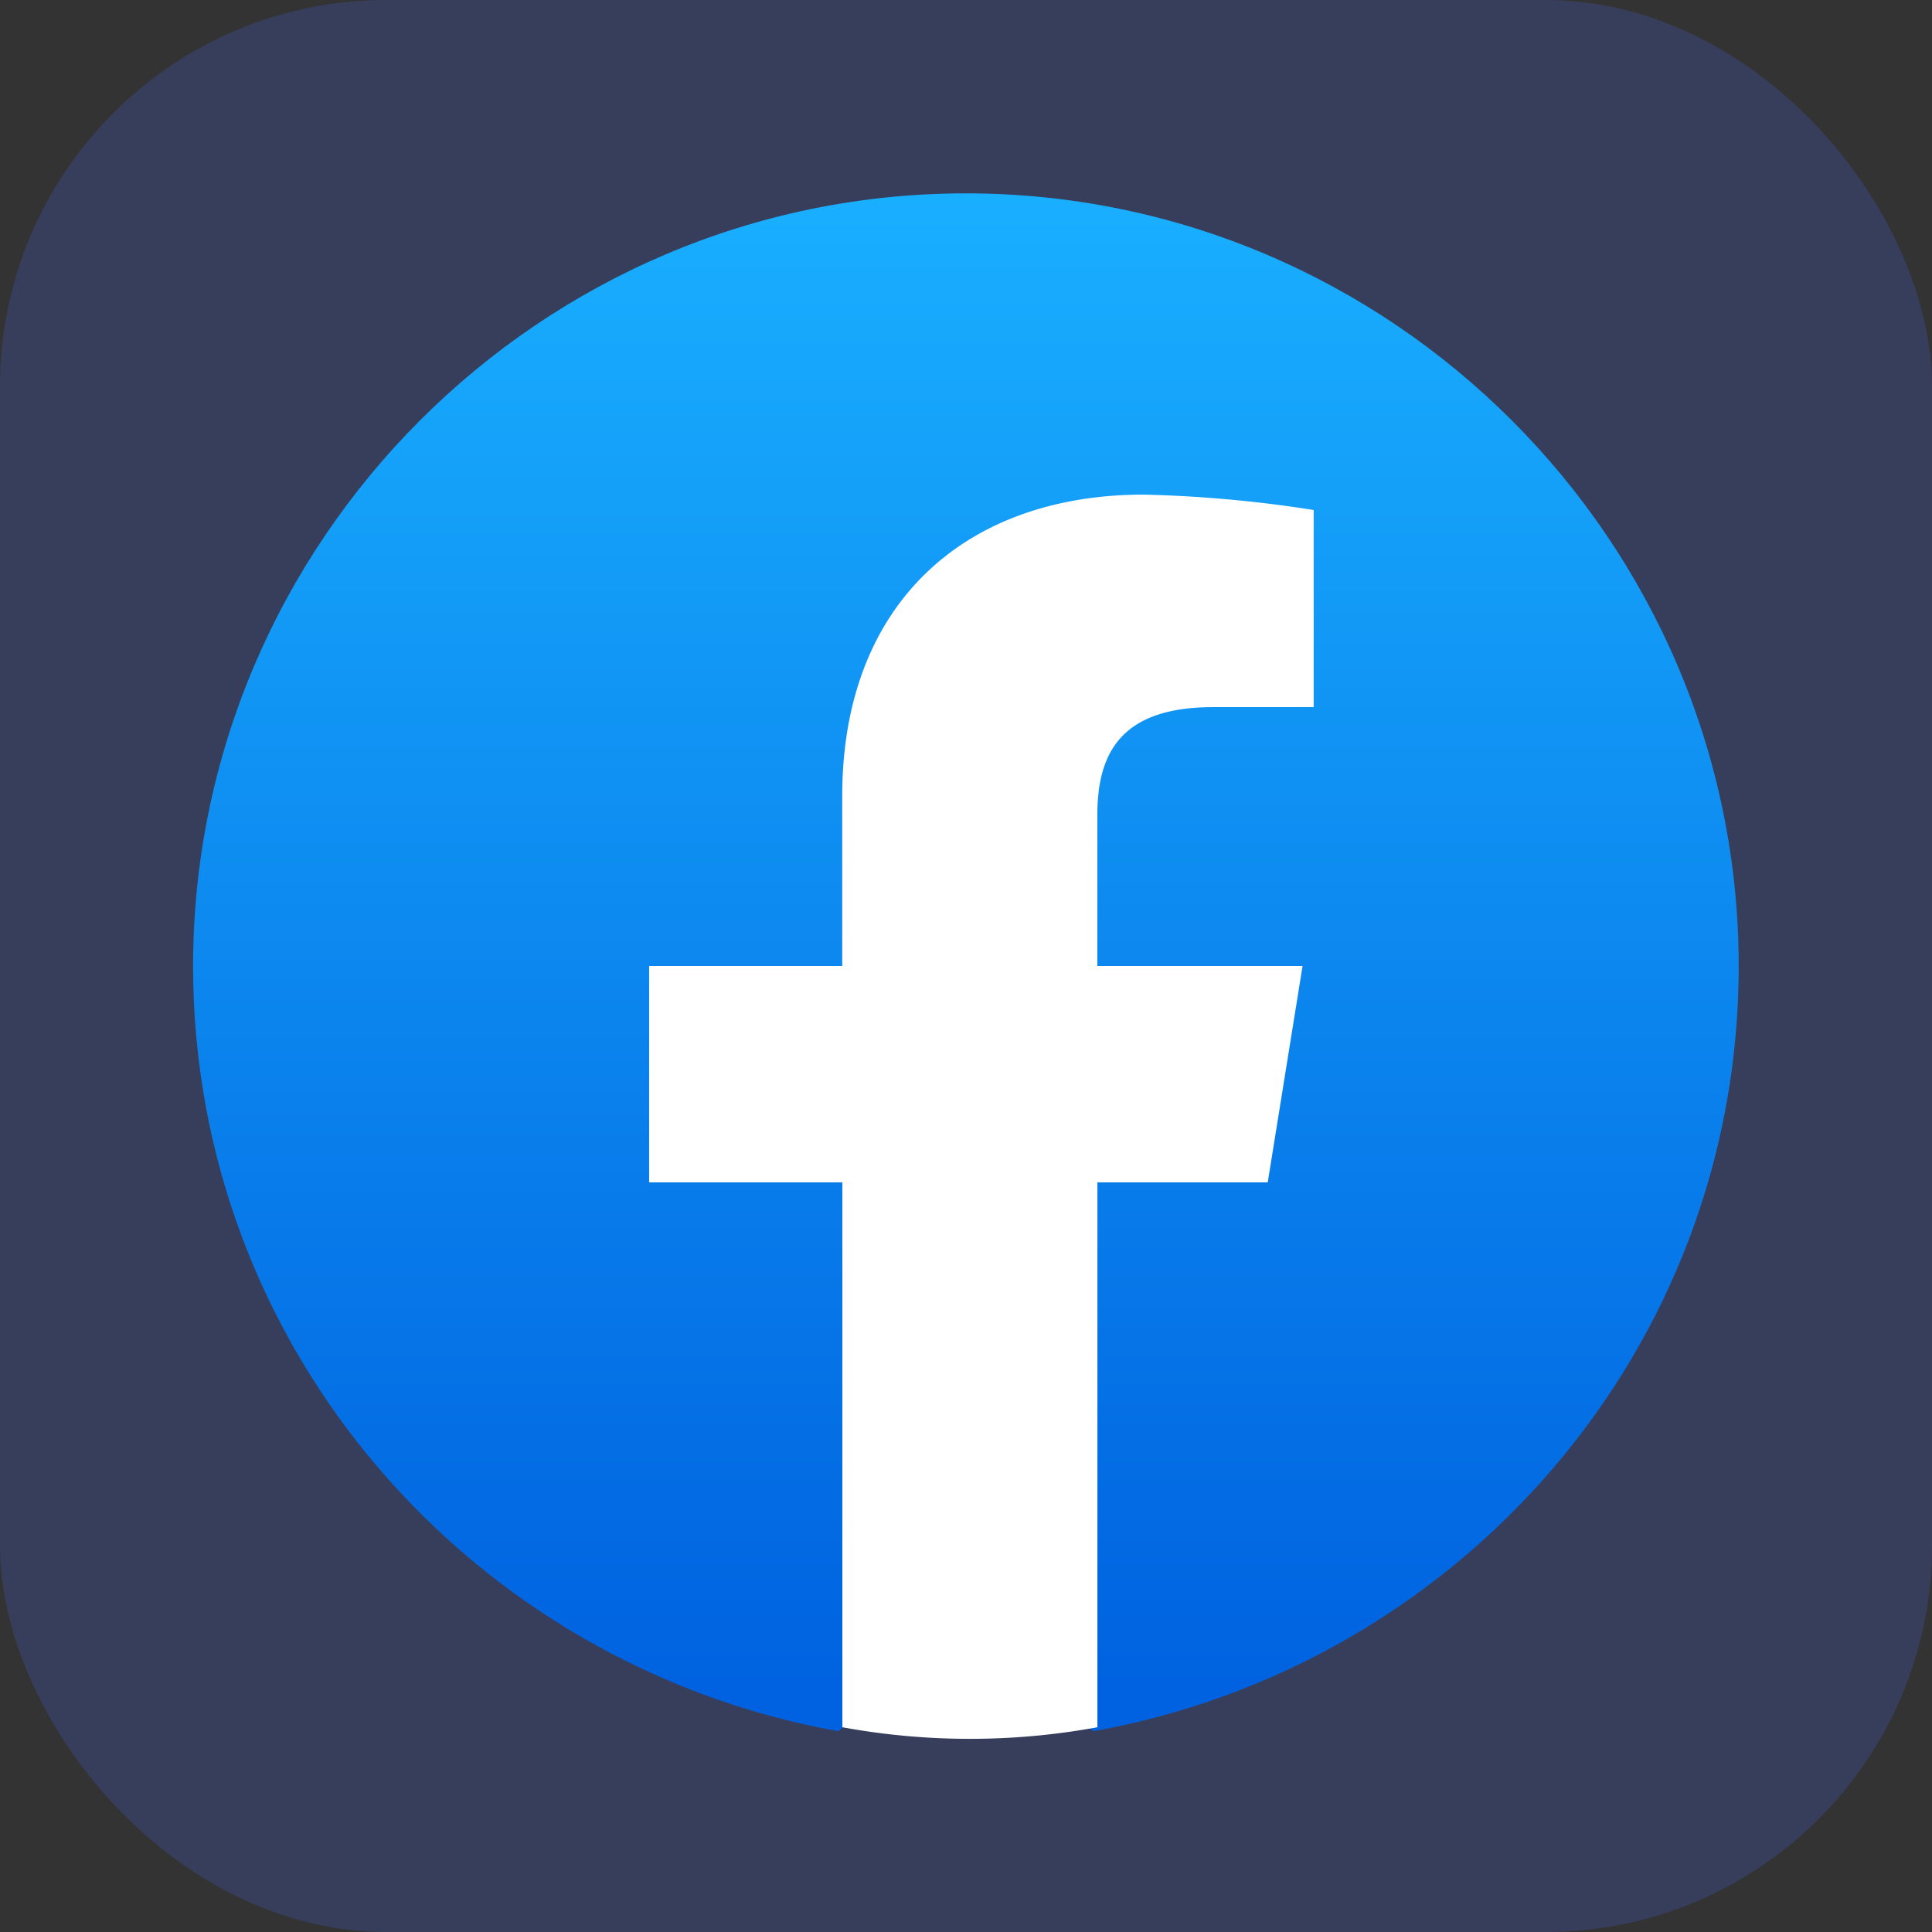 <svg xmlns="http://www.w3.org/2000/svg" xmlns:xlink="http://www.w3.org/1999/xlink" viewBox="0 0 283.46 283.46"><rect x="0" y="0" width="283.46" height="283.46" fill="#333333" stroke="none"/><defs><linearGradient id="linear-gradient" x1="521.74" y1="38.19" x2="521.74" y2="32.69" gradientTransform="translate(-20727.91 -1271.86) scale(40 39.78)" gradientUnits="userSpaceOnUse"><stop offset="0" stop-color="#0062e0"/><stop offset="1" stop-color="#19afff"/></linearGradient></defs><g id="Layer_2" data-name="Layer 2"><g id="Layer_1-2" data-name="Layer 1"><rect width="283.46" height="283.46" rx="56.69" fill="#4a6dff" opacity="0.2"/><path d="M123,254c-53.85-9.63-94.67-56.12-94.67-112.25,0-62.36,51-113.38,113.38-113.38s113.39,51,113.39,113.38c0,56.13-40.82,102.62-94.68,112.25l-6.24-5.1H129.26Z" fill="url(#linear-gradient)"/><path d="M186,173.48l5.11-31.75H161V119.62c0-9.07,3.4-15.87,17-15.87h14.74V74.83a186.1,186.1,0,0,0-24.95-2.26c-26.08,0-44.22,15.87-44.22,44.22v24.94H95.24v31.75h28.35v79.94a103.81,103.81,0,0,0,37.42,0V173.48Z" fill="#fff"/></g></g></svg>